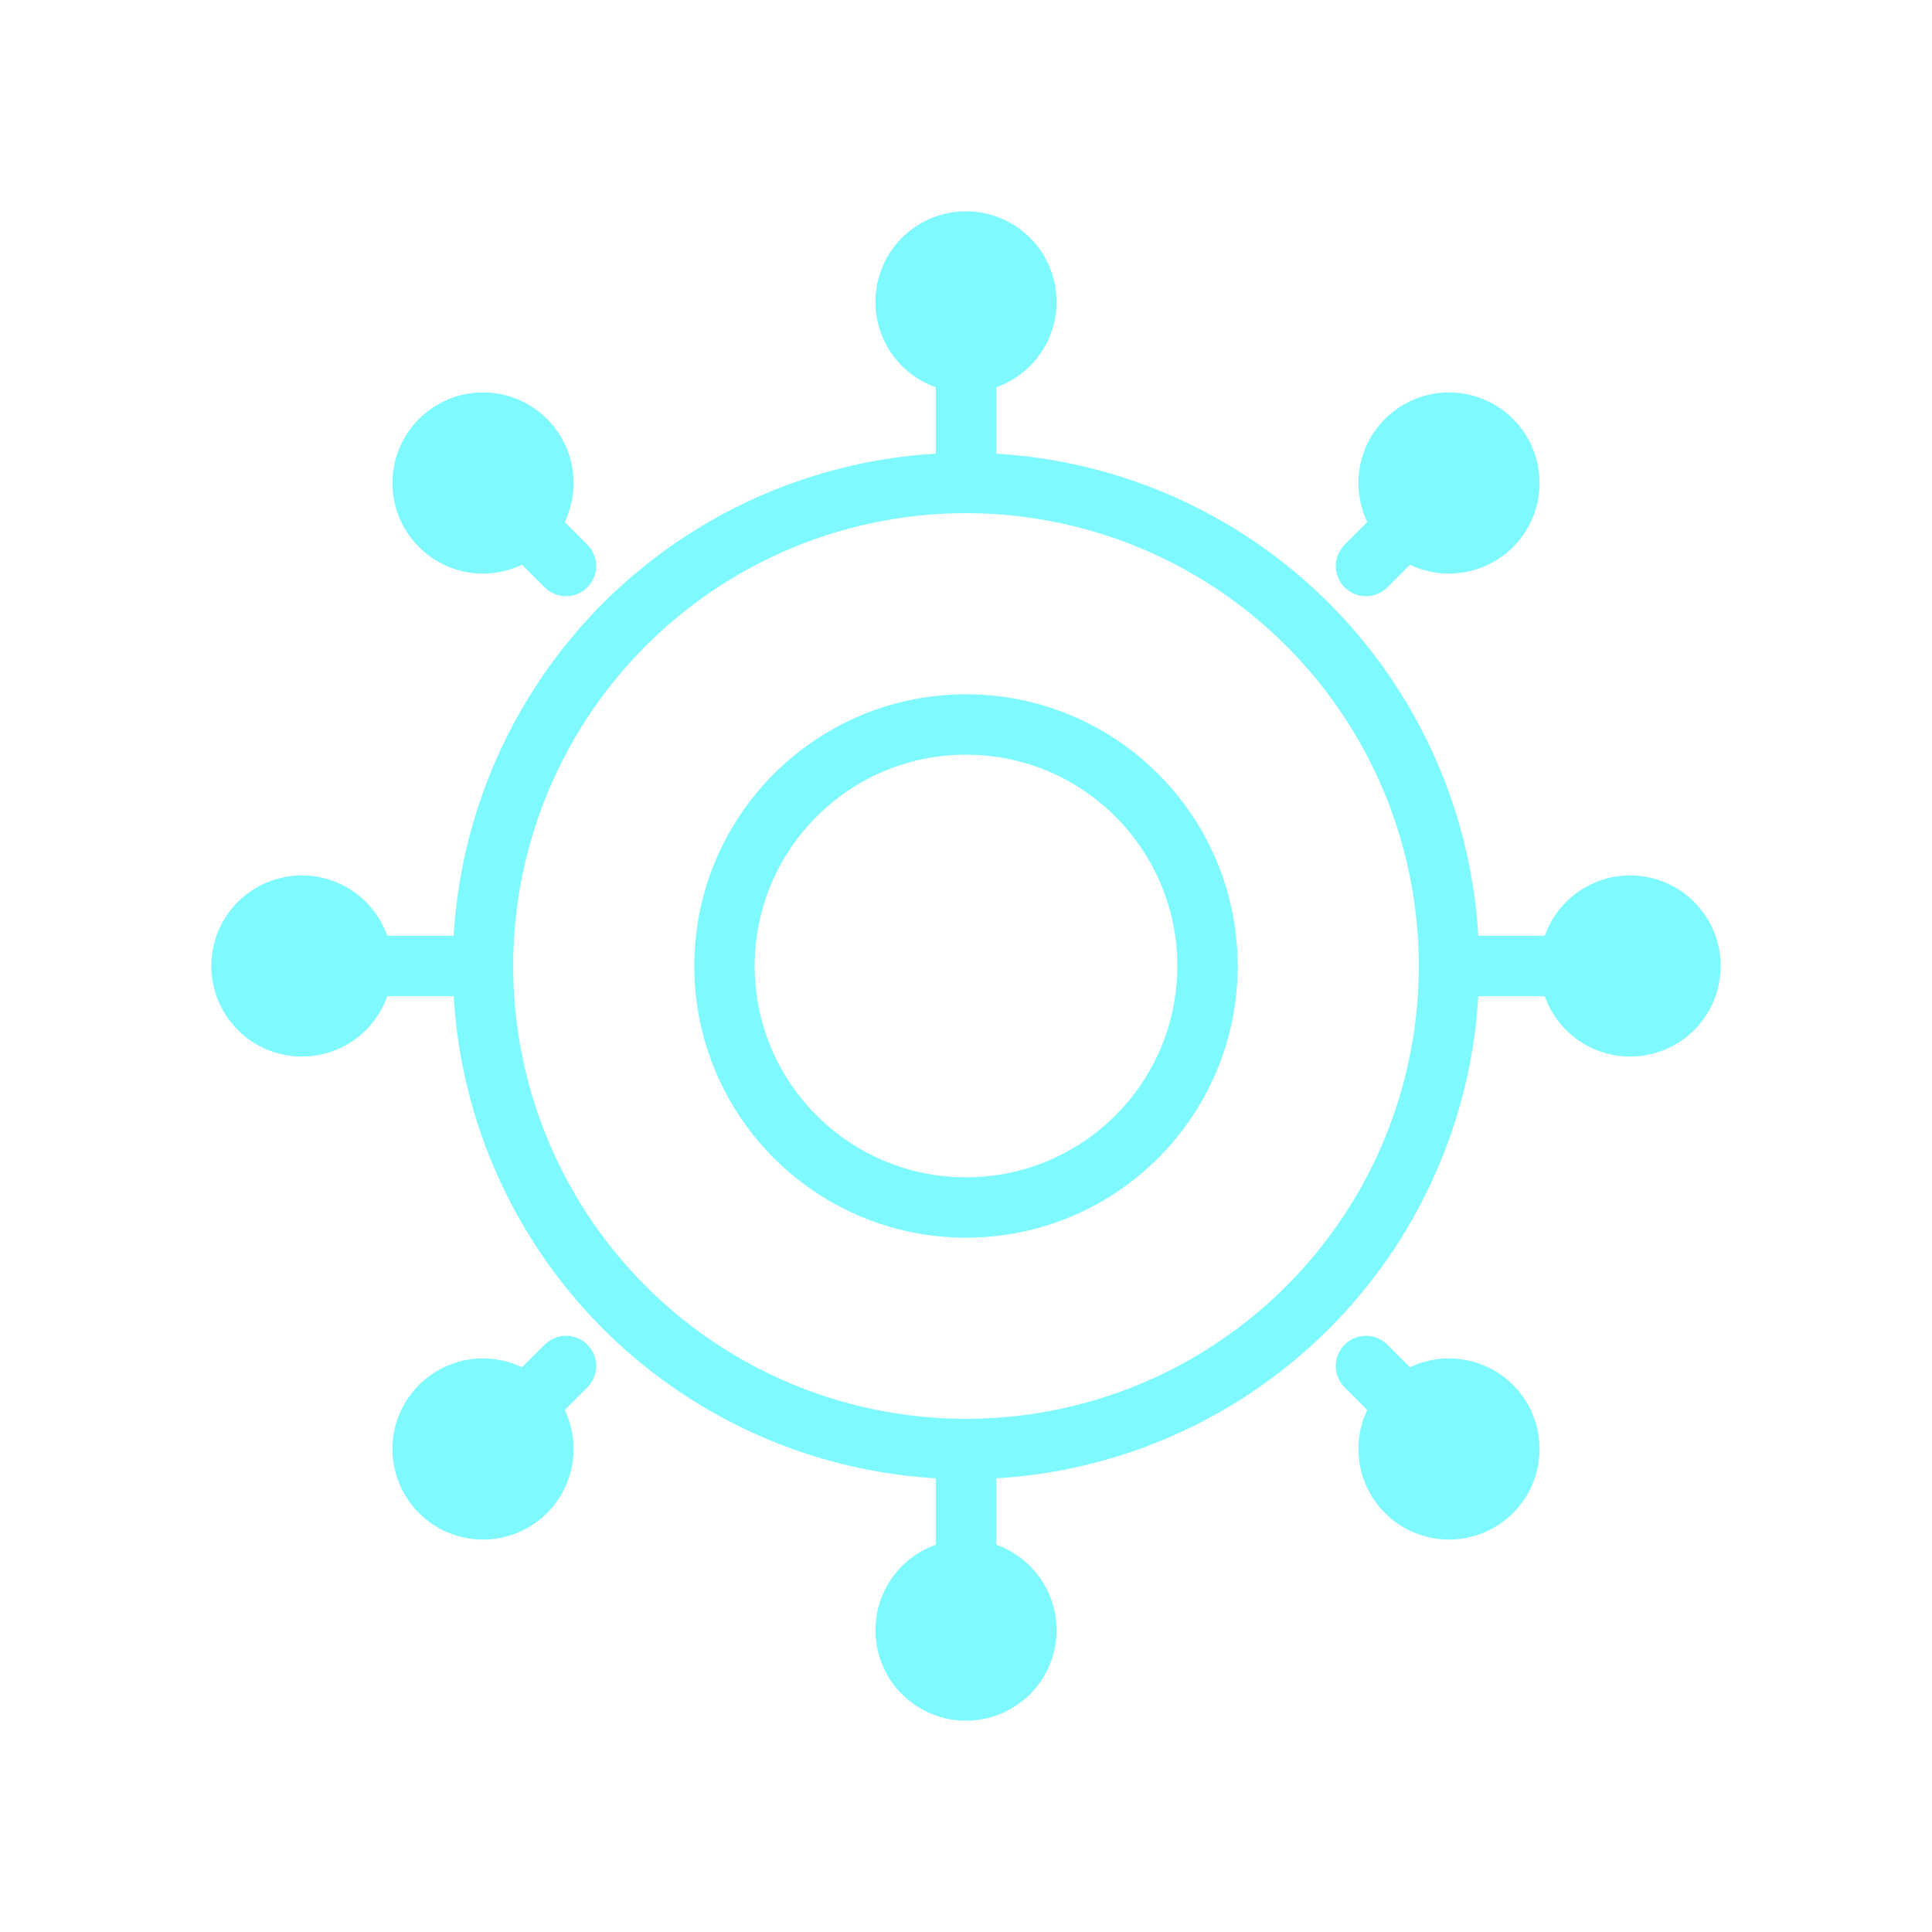 <svg xmlns="http://www.w3.org/2000/svg" viewBox="0 0 128 128" width="128" height="128" fill="none" stroke="#7DF9FF" stroke-width="4" stroke-linecap="round" stroke-linejoin="round">
  <circle cx="64" cy="64" r="16"/>
  <path d="M64 32v-8M64 104v-8M96 64h8M24 64h8M90.5 37.5l5.7-5.7M31.8 96.2l5.7-5.7M90.5 90.5l5.7 5.7M31.8 31.8l5.7 5.7"/>
  <circle cx="64" cy="64" r="32" stroke="#7DF9FF"/>
  <g>
    <circle cx="64" cy="20" r="4" fill="#7DF9FF"/>
    <circle cx="64" cy="108" r="4" fill="#7DF9FF"/>
    <circle cx="108" cy="64" r="4" fill="#7DF9FF"/>
    <circle cx="20" cy="64" r="4" fill="#7DF9FF"/>
    <circle cx="96" cy="32" r="4" fill="#7DF9FF"/>
    <circle cx="32" cy="96" r="4" fill="#7DF9FF"/>
    <circle cx="96" cy="96" r="4" fill="#7DF9FF"/>
    <circle cx="32" cy="32" r="4" fill="#7DF9FF"/>
  </g>
</svg>